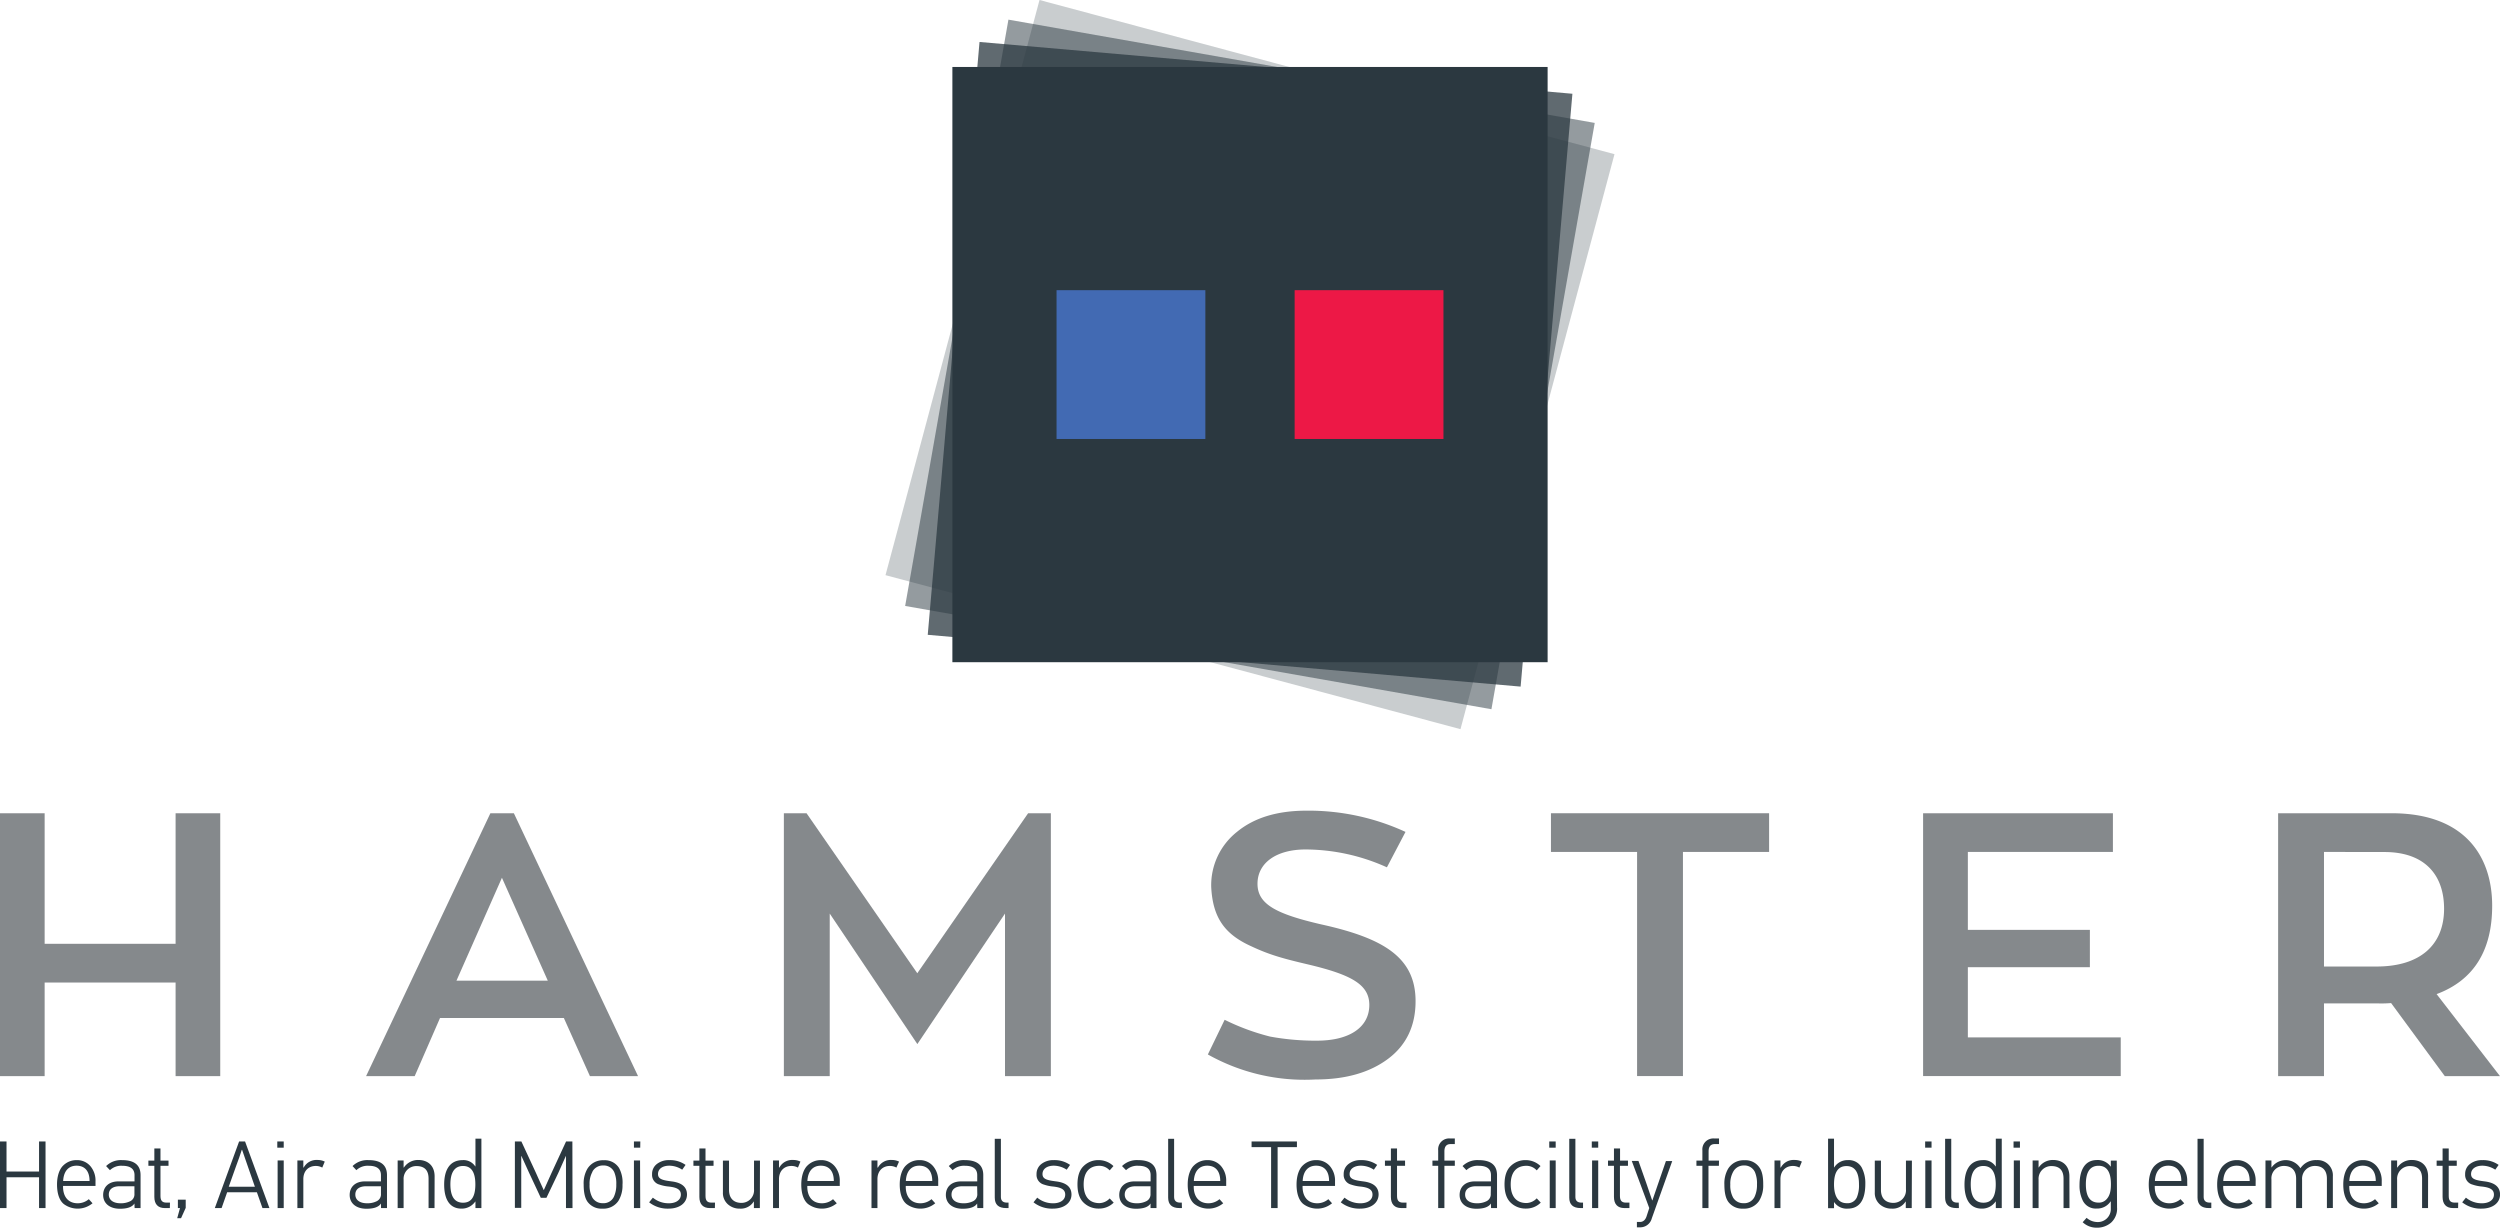 <svg id="Layer_1" data-name="Layer 1" xmlns="http://www.w3.org/2000/svg" viewBox="0 0 840 412.5"><defs><style>.cls-1,.cls-2,.cls-3,.cls-4{fill:#2b3840;}.cls-1{fill-opacity:0.25;}.cls-2{fill-opacity:0.5;}.cls-3{fill-opacity:0.75;}.cls-5{fill:#ed1846;}.cls-6{fill:#426ab3;}.cls-7{fill:#85898c;}</style></defs><path class="cls-1" d="M670.72,288.75l51.75-193.2L529.28,43.75,477.53,237Z" transform="translate(-180 -43.75)"/><path class="cls-2" d="M681.12,282.05l34.71-197-197-34.7-34.7,197Z" transform="translate(-180 -43.75)"/><path class="cls-3" d="M690.93,274.45l17.4-199.2L509.12,57.85l-17.4,199.2Z" transform="translate(-180 -43.75)"/><path class="cls-4" d="M700,266.25v-200H500v200Z" transform="translate(-180 -43.75)"/><path class="cls-5" d="M665,191.25v-50H615v50Z" transform="translate(-180 -43.75)"/><path class="cls-6" d="M585,141.25H535v50h50Z" transform="translate(-180 -43.75)"/><path class="cls-7" d="M239,317h15v88.34H239V373.89H195v31.45H180V317h15v43.86h44Z" transform="translate(-180 -43.75)"/><path class="cls-7" d="M378.22,405.34l-8.77-19.55h-41.6l-8.52,19.55H303L344.77,317h7.89l41.73,88.34Zm-29.57-66.66-15.28,34.58h30.69Z" transform="translate(-180 -43.75)"/><path class="cls-7" d="M525.45,317h7.64v88.34H517.68V350.71l-29.45,43.85-29.44-43.85v54.63H443.38V317H451l37.21,53.76Z" transform="translate(-180 -43.75)"/><path class="cls-7" d="M655.63,380.15c0,8.15-3,14.66-9.15,19.3s-14.28,7-24.43,7a66.3,66.3,0,0,1-36.21-8.4l5.64-11.65a76.23,76.23,0,0,0,15.28,5.64,83.92,83.92,0,0,0,15.79,1.37c10.9,0,17.54-4.51,17.54-12,0-6.9-6.14-10.15-20.29-13.54-8.52-2-13.16-3.25-19.3-6.14-8.9-4-13-9.52-13.53-19.92a22.87,22.87,0,0,1,8.64-18.54c5.77-4.76,13.54-7.14,23.43-7.14a77.91,77.91,0,0,1,33.21,7.14L646,335.17a66.83,66.83,0,0,0-27.31-6c-10,0-16.17,4.63-16.17,11.52s6.27,10.15,21.43,13.66C645,359,655.63,365.49,655.63,380.15Z" transform="translate(-180 -43.75)"/><path class="cls-7" d="M774.42,317v13H745.47v75.31H730.06V330H701.12V317Z" transform="translate(-180 -43.75)"/><path class="cls-7" d="M841.2,392.31h51.37v13H826.16V317h63.78v13H841.2v26.19h41v12.53h-41Z" transform="translate(-180 -43.75)"/><path class="cls-7" d="M1001.46,405.34l-18.05-24.56a39.55,39.55,0,0,1-4.26.12H960.86v24.44H945.45V317h38.09c25.06,0,33.83,14.91,33.83,31.08,0,15.16-6.27,25.06-18.67,29.69l21.3,27.57ZM960.86,330V368.5h17.67c14.66,0,22.68-7.27,22.68-19.42,0-11-6.14-19.05-20.05-19.05Z" transform="translate(-180 -43.75)"/><path class="cls-4" d="M195.3,449.66h-2.18V439.31H182.19v10.35H180V427.28h2.19v10.1h10.93v-10.1h2.18Z" transform="translate(-180 -43.75)"/><path class="cls-4" d="M212.09,442.23h-10.9c-.1,3.38,1.57,5.82,4.92,5.82a5.73,5.73,0,0,0,3.73-1.38l1.25,1.38a7.82,7.82,0,0,1-9.65.26c-1.41-1.13-2.28-3.38-2.28-6.56,0-3,.87-5.3,2.19-6.49a6.29,6.29,0,0,1,4.4-1.71,5.85,5.85,0,0,1,4.6,2,7.5,7.5,0,0,1,1.74,5.15Zm-2-1.67c0-3.37-1.64-5.14-4.37-5.14s-4.34,1.89-4.5,5.14Z" transform="translate(-180 -43.75)"/><path class="cls-4" d="M225.17,448.12l0,0c-.74,1.19-2.38,1.77-4.89,1.77-3.37,0-5.62-1.77-5.62-4.63,0-2.67,1.86-4.56,5.11-4.56h5.43V438.6c0-2.09-1.38-3.15-4.15-3.15a5.45,5.45,0,0,0-4.11,1.48l-1.29-1.38a7.1,7.1,0,0,1,5.37-2c4.15,0,6.21,1.67,6.21,5.05v11.06h-2Zm0-5.79h-4.95c-2.31,0-3.66,1-3.66,2.8s1.47,2.92,3.95,2.92a7,7,0,0,0,3.28-.71,2.55,2.55,0,0,0,1.38-2.47Z" transform="translate(-180 -43.75)"/><path class="cls-4" d="M237.07,449.66h-1.71c-2.28,0-3.5-1.32-3.5-3.73V435.45h-2v-1.74h2v-4.08h2.06v4.08h2.7v1.74h-2.7v10.09c0,1.42.41,2.29,2,2.29h1.19Z" transform="translate(-180 -43.75)"/><path class="cls-4" d="M240.83,453.07h-1.29l.94-3.41h-.71v-2.83h2.63v2.76Z" transform="translate(-180 -43.75)"/><path class="cls-4" d="M268.19,449.66l-1.87-5.3h-10l-1.86,5.3h-2.28l8.16-22.38h2l8.19,22.38Zm-6.85-19.58h-.1c-.48,1.51-1.12,3.41-2,5.72l-2.38,6.69h8.78l-2.51-7.23Z" transform="translate(-180 -43.75)"/><path class="cls-4" d="M275.33,429.37h-2.16v-2.09h2.16Zm0,20.29h-2.05v-16h2.05Z" transform="translate(-180 -43.75)"/><path class="cls-4" d="M288.28,436.06a4.52,4.52,0,0,0-2.18-.55c-2.48,0-4.18,1.71-4.18,4.44v9.71h-2v-16h2v2.38h.13a4.87,4.87,0,0,1,4.63-2.54,5.36,5.36,0,0,1,2.44.55Z" transform="translate(-180 -43.75)"/><path class="cls-4" d="M308,448.12l0,0c-.74,1.19-2.38,1.77-4.89,1.77-3.37,0-5.62-1.77-5.62-4.63,0-2.67,1.86-4.56,5.11-4.56H308V438.6c0-2.09-1.38-3.15-4.14-3.15a5.48,5.48,0,0,0-4.12,1.48l-1.28-1.38a7.06,7.06,0,0,1,5.36-2c4.15,0,6.21,1.67,6.21,5.05v11.06h-2Zm0-5.79h-4.95c-2.31,0-3.66,1-3.66,2.8s1.48,2.92,3.95,2.92a6.93,6.93,0,0,0,3.28-.71,2.55,2.55,0,0,0,1.38-2.47Z" transform="translate(-180 -43.75)"/><path class="cls-4" d="M326,449.66h-2v-9.87c0-2.83-1.35-4.24-4.08-4.24a4.27,4.27,0,0,0-4.31,4.53v9.58h-2v-16h2v2.38h.1a5.71,5.71,0,0,1,4.79-2.54c3.34,0,5.53,2,5.53,5.5Z" transform="translate(-180 -43.75)"/><path class="cls-4" d="M341.75,449.66h-2v-2.19h-.06a5.53,5.53,0,0,1-4.6,2.38c-4.5,0-5.85-3.89-5.85-8.07s1.38-8.23,6.24-8.23a4.68,4.68,0,0,1,4.21,2.12h.06v-9.32h2Zm-10.42-8c0,4.14,1.42,6.2,4.25,6.2s4.14-2.06,4.14-6.17-1.38-6.17-4.14-6.17S331.33,437.6,331.33,441.69Z" transform="translate(-180 -43.75)"/><path class="cls-4" d="M372.36,449.66h-2.19V432.2l-.06,0-2.51,5.63-4,8.39h-1.89l-4-8.55-2.51-5.5-.06,0v17.43H353V427.28h2.18l4.86,10.48,1.31,2.93,1.32,2.89h.07l2.6-5.78,4.86-10.52h2.12Z" transform="translate(-180 -43.75)"/><path class="cls-4" d="M388,436.19a10.18,10.18,0,0,1,1.16,5.62,9.82,9.82,0,0,1-1.38,5.44,6,6,0,0,1-5.31,2.6,5.81,5.81,0,0,1-4.92-2.12c-1-1.25-1.44-3.28-1.44-6a9.7,9.7,0,0,1,1.25-5.27,6.09,6.09,0,0,1,5.46-2.87A5.68,5.68,0,0,1,388,436.19Zm-8.9,1.22a8.14,8.14,0,0,0-1,4.34,8.48,8.48,0,0,0,.93,4.37,3.91,3.91,0,0,0,3.51,1.9,3.81,3.81,0,0,0,3.79-2.31,9.39,9.39,0,0,0,.74-4,9.75,9.75,0,0,0-.67-4.08,3.85,3.85,0,0,0-3.7-2.28A4,4,0,0,0,379.05,437.41Z" transform="translate(-180 -43.75)"/><path class="cls-4" d="M395.12,429.37H393v-2.09h2.15Zm0,20.29H393v-16h2.06Z" transform="translate(-180 -43.75)"/><path class="cls-4" d="M404.61,449.85a10,10,0,0,1-6.5-2.12l1.25-1.57a8.26,8.26,0,0,0,5.41,1.89c2.18,0,4-1,4-2.92,0-1.77-1.48-2.41-4.05-2.7a13.17,13.17,0,0,1-3.12-.65,3.34,3.34,0,0,1-2.5-3.5,4.15,4.15,0,0,1,1.63-3.44,6.47,6.47,0,0,1,4.15-1.29,9,9,0,0,1,5.47,1.61l-1.13,1.61a8,8,0,0,0-4.31-1.35c-2.28,0-3.79,1.06-3.82,2.76s1.41,2.12,4.5,2.51c3.5.42,5.24,1.9,5.24,4.44C410.81,447.92,408.37,449.85,404.61,449.85Z" transform="translate(-180 -43.75)"/><path class="cls-4" d="M420.2,449.66h-1.71c-2.28,0-3.5-1.32-3.5-3.73V435.45h-2v-1.74h2v-4.08h2.06v4.08h2.7v1.74h-2.7v10.09c0,1.42.42,2.29,2,2.29h1.19Z" transform="translate(-180 -43.75)"/><path class="cls-4" d="M435.31,449.66h-2v-2.19h-.06a5.11,5.11,0,0,1-4.66,2.38,5.85,5.85,0,0,1-4.05-1.48,5.07,5.07,0,0,1-1.64-4V433.71h2.05v9.87c0,2.74,1.52,4.34,4.18,4.34a4.22,4.22,0,0,0,4.22-4.56v-9.65h2Z" transform="translate(-180 -43.75)"/><path class="cls-4" d="M448.11,436.06a4.59,4.59,0,0,0-2.19-.55c-2.48,0-4.18,1.71-4.18,4.44v9.71h-2v-16h2v2.38h.13a4.88,4.88,0,0,1,4.63-2.54,5.36,5.36,0,0,1,2.44.55Z" transform="translate(-180 -43.75)"/><path class="cls-4" d="M462.16,442.23h-10.9c-.1,3.38,1.57,5.82,4.92,5.82a5.69,5.69,0,0,0,3.72-1.38l1.26,1.38a7.82,7.82,0,0,1-9.65.26c-1.41-1.13-2.28-3.38-2.28-6.56,0-3,.87-5.3,2.19-6.49a6.29,6.29,0,0,1,4.4-1.71,5.85,5.85,0,0,1,4.6,2,7.5,7.5,0,0,1,1.74,5.15Zm-2-1.67c0-3.37-1.64-5.14-4.37-5.14s-4.34,1.89-4.5,5.14Z" transform="translate(-180 -43.75)"/><path class="cls-4" d="M481.19,436.06a4.53,4.53,0,0,0-2.19-.55c-2.47,0-4.18,1.71-4.18,4.44v9.71h-2v-16h2v2.38H475a4.88,4.88,0,0,1,4.63-2.54,5.41,5.41,0,0,1,2.45.55Z" transform="translate(-180 -43.75)"/><path class="cls-4" d="M495.24,442.23h-10.9c-.1,3.38,1.58,5.82,4.92,5.82a5.73,5.73,0,0,0,3.73-1.38l1.25,1.38a7.8,7.8,0,0,1-9.64.26c-1.42-1.13-2.29-3.38-2.29-6.56,0-3,.87-5.3,2.19-6.49a6.31,6.31,0,0,1,4.41-1.71,5.83,5.83,0,0,1,4.59,2,7.5,7.5,0,0,1,1.74,5.15Zm-2-1.67c0-3.37-1.64-5.14-4.37-5.14s-4.34,1.89-4.5,5.14Z" transform="translate(-180 -43.75)"/><path class="cls-4" d="M508.32,448.12l0,0c-.74,1.19-2.38,1.77-4.88,1.77-3.38,0-5.63-1.77-5.63-4.63,0-2.67,1.86-4.56,5.11-4.56h5.43V438.6c0-2.09-1.38-3.15-4.14-3.15a5.48,5.48,0,0,0-4.12,1.48l-1.29-1.38a7.1,7.1,0,0,1,5.37-2c4.15,0,6.21,1.67,6.21,5.05v11.06h-2Zm0-5.79h-4.95c-2.31,0-3.66,1-3.66,2.8s1.48,2.92,4,2.92a6.93,6.93,0,0,0,3.28-.71,2.55,2.55,0,0,0,1.38-2.47Z" transform="translate(-180 -43.75)"/><path class="cls-4" d="M518.87,449.66h-.81c-2.54,0-3.82-1.16-3.82-3.5V426.38h2.06v19.55c0,1.25.67,1.9,2.05,1.9h.52Z" transform="translate(-180 -43.75)"/><path class="cls-4" d="M533.75,449.85a10,10,0,0,1-6.49-2.12l1.25-1.57a8.23,8.23,0,0,0,5.4,1.89c2.19,0,4-1,4-2.92,0-1.77-1.48-2.41-4-2.7a13.17,13.17,0,0,1-3.12-.65,3.36,3.36,0,0,1-2.51-3.5,4.16,4.16,0,0,1,1.64-3.44,6.47,6.47,0,0,1,4.15-1.29,9,9,0,0,1,5.47,1.61l-1.13,1.61a8,8,0,0,0-4.31-1.35c-2.28,0-3.79,1.06-3.82,2.76s1.41,2.12,4.5,2.51c3.5.42,5.24,1.9,5.24,4.44C540,447.92,537.52,449.85,533.75,449.85Z" transform="translate(-180 -43.75)"/><path class="cls-4" d="M554.2,447.83a6.91,6.91,0,0,1-5,2,7.13,7.13,0,0,1-5.11-2c-1.38-1.32-2.06-3.38-2.06-6.14s.68-4.82,2.06-6.14a7,7,0,0,1,5.11-2,7.14,7.14,0,0,1,4.92,2L552.85,437a4.66,4.66,0,0,0-3.44-1.54c-3.37,0-5.3,2.16-5.3,6.24S546,448,549.41,448a4.92,4.92,0,0,0,3.44-1.58Z" transform="translate(-180 -43.75)"/><path class="cls-4" d="M566.58,448.12l0,0c-.74,1.19-2.38,1.77-4.89,1.77-3.37,0-5.62-1.77-5.62-4.63,0-2.67,1.86-4.56,5.11-4.56h5.43V438.6c0-2.09-1.38-3.15-4.15-3.15a5.44,5.44,0,0,0-4.11,1.48L557,435.55a7.1,7.1,0,0,1,5.37-2c4.15,0,6.21,1.67,6.21,5.05v11.06h-2Zm0-5.79h-5c-2.32,0-3.67,1-3.67,2.8s1.48,2.92,4,2.92a7,7,0,0,0,3.28-.71,2.55,2.55,0,0,0,1.38-2.47Z" transform="translate(-180 -43.75)"/><path class="cls-4" d="M577.13,449.66h-.81c-2.54,0-3.82-1.16-3.82-3.5V426.38h2v19.55c0,1.25.68,1.9,2.06,1.9h.52Z" transform="translate(-180 -43.75)"/><path class="cls-4" d="M592,442.23h-10.9c-.1,3.38,1.58,5.82,4.92,5.82a5.73,5.73,0,0,0,3.73-1.38l1.25,1.38a7.8,7.8,0,0,1-9.64.26c-1.42-1.13-2.29-3.38-2.29-6.56,0-3,.87-5.3,2.19-6.49a6.31,6.31,0,0,1,4.4-1.71,5.85,5.85,0,0,1,4.6,2,7.5,7.5,0,0,1,1.74,5.15Zm-2-1.67c0-3.37-1.64-5.14-4.37-5.14s-4.34,1.89-4.5,5.14Z" transform="translate(-180 -43.75)"/><path class="cls-4" d="M615.77,429.18h-6.49v20.48h-2.19V429.18h-6.56v-1.9h15.24Z" transform="translate(-180 -43.75)"/><path class="cls-4" d="M628.57,442.23h-10.9c-.1,3.38,1.57,5.82,4.92,5.82a5.73,5.73,0,0,0,3.73-1.38l1.25,1.38a7.8,7.8,0,0,1-9.64.26c-1.42-1.13-2.29-3.38-2.29-6.56,0-3,.87-5.3,2.19-6.49a6.29,6.29,0,0,1,4.4-1.71,5.85,5.85,0,0,1,4.6,2,7.5,7.5,0,0,1,1.74,5.15Zm-2-1.67c0-3.37-1.64-5.14-4.37-5.14s-4.34,1.89-4.5,5.14Z" transform="translate(-180 -43.75)"/><path class="cls-4" d="M637,449.85a10,10,0,0,1-6.5-2.12l1.26-1.57a8.21,8.21,0,0,0,5.4,1.89c2.19,0,4-1,4-2.92,0-1.77-1.48-2.41-4.06-2.7a13.09,13.09,0,0,1-3.11-.65,3.35,3.35,0,0,1-2.51-3.5,4.16,4.16,0,0,1,1.64-3.44,6.43,6.43,0,0,1,4.15-1.29,9,9,0,0,1,5.46,1.61l-1.12,1.61a8,8,0,0,0-4.31-1.35c-2.29,0-3.8,1.06-3.83,2.76s1.42,2.12,4.5,2.51c3.51.42,5.24,1.9,5.24,4.44C643.16,447.92,640.72,449.85,637,449.85Z" transform="translate(-180 -43.75)"/><path class="cls-4" d="M652.55,449.66h-1.7c-2.28,0-3.51-1.32-3.51-3.73V435.45h-2v-1.74h2v-4.08h2.06v4.08h2.7v1.74h-2.7v10.09c0,1.42.42,2.29,2,2.29h1.19Z" transform="translate(-180 -43.75)"/><path class="cls-4" d="M668.82,435.45h-3.5v14.21h-2.09V435.45H661.3v-1.74h1.93v-3.44a3.67,3.67,0,0,1,3.89-4h1.7v1.89H667.4c-1.38,0-2.08.81-2.08,2.45v3.11h3.5Z" transform="translate(-180 -43.75)"/><path class="cls-4" d="M680.94,448.12l0,0c-.74,1.19-2.38,1.77-4.89,1.77-3.37,0-5.62-1.77-5.62-4.63,0-2.67,1.86-4.56,5.11-4.56h5.43V438.6c0-2.09-1.38-3.15-4.15-3.15a5.45,5.45,0,0,0-4.11,1.48l-1.29-1.38a7.1,7.1,0,0,1,5.37-2c4.15,0,6.21,1.67,6.21,5.05v11.06h-2Zm0-5.79h-5c-2.31,0-3.66,1-3.66,2.8s1.47,2.92,3.95,2.92a7,7,0,0,0,3.28-.71,2.55,2.55,0,0,0,1.38-2.47Z" transform="translate(-180 -43.75)"/><path class="cls-4" d="M697.69,447.83a6.91,6.91,0,0,1-5,2,7.11,7.11,0,0,1-5.11-2c-1.38-1.32-2.06-3.38-2.06-6.14s.68-4.82,2.06-6.14a7,7,0,0,1,5.11-2,7.14,7.14,0,0,1,4.92,2L696.34,437a4.66,4.66,0,0,0-3.44-1.54c-3.38,0-5.3,2.16-5.3,6.24s1.92,6.27,5.3,6.27a4.92,4.92,0,0,0,3.44-1.58Z" transform="translate(-180 -43.75)"/><path class="cls-4" d="M702.71,429.37h-2.16v-2.09h2.16Zm0,20.29h-2v-16h2Z" transform="translate(-180 -43.75)"/><path class="cls-4" d="M711.9,449.66h-.8c-2.54,0-3.83-1.16-3.83-3.5V426.38h2.06v19.55c0,1.25.67,1.9,2.06,1.9h.51Z" transform="translate(-180 -43.75)"/><path class="cls-4" d="M717,429.37h-2.16v-2.09H717Zm0,20.29h-2.06v-16h2.06Z" transform="translate(-180 -43.75)"/><path class="cls-4" d="M727.49,449.66h-1.7c-2.28,0-3.5-1.32-3.5-3.73V435.45h-2v-1.74h2v-4.08h2.05v4.08H727v1.74h-2.7v10.09c0,1.42.42,2.29,2,2.29h1.19Z" transform="translate(-180 -43.75)"/><path class="cls-4" d="M735,453.13a4,4,0,0,1-4,3H730v-1.8h1c1.09,0,1.87-.68,2.28-2l.87-2.67-5.88-15.84h2.25l2.6,7.36,2,5.88h.09l2.06-6,2.48-7.2h2.12Z" transform="translate(-180 -43.75)"/><path class="cls-4" d="M757.55,435.45h-3.5v14.21H752V435.45H750v-1.74H752v-3.44a3.68,3.68,0,0,1,3.89-4h1.7v1.89h-1.41c-1.38,0-2.09.81-2.09,2.45v3.11h3.5Z" transform="translate(-180 -43.75)"/><path class="cls-4" d="M771.28,436.19c.81,1.22,1.19,3.09,1.16,5.62a9.82,9.82,0,0,1-1.38,5.44,6,6,0,0,1-5.31,2.6,5.83,5.83,0,0,1-4.92-2.12c-1-1.25-1.44-3.28-1.44-6a9.79,9.79,0,0,1,1.25-5.27,6.1,6.1,0,0,1,5.47-2.87A5.67,5.67,0,0,1,771.28,436.19Zm-8.9,1.22a8.14,8.14,0,0,0-1,4.34,8.48,8.48,0,0,0,.93,4.37,3.92,3.92,0,0,0,3.51,1.9,3.81,3.81,0,0,0,3.79-2.31,9.39,9.39,0,0,0,.74-4,9.75,9.75,0,0,0-.67-4.08,3.85,3.85,0,0,0-3.7-2.28A4,4,0,0,0,762.38,437.41Z" transform="translate(-180 -43.75)"/><path class="cls-4" d="M784.59,436.06a4.52,4.52,0,0,0-2.18-.55c-2.48,0-4.18,1.71-4.18,4.44v9.71h-2v-16h2v2.38h.13a4.87,4.87,0,0,1,4.63-2.54,5.36,5.36,0,0,1,2.44.55Z" transform="translate(-180 -43.75)"/><path class="cls-4" d="M800.8,449.85a5.07,5.07,0,0,1-4.5-2.15h-.07v2h-2V426.35h2V436h.07a5.23,5.23,0,0,1,4.63-2.45,4.93,4.93,0,0,1,4.63,2.54,11.33,11.33,0,0,1,1.19,5.4C806.75,447.06,804.75,449.85,800.8,449.85Zm-.39-14.3c-2.79,0-4.18,2.05-4.18,6.17,0,2.54.61,6.3,4.28,6.3a3.36,3.36,0,0,0,3.41-2,10.55,10.55,0,0,0,.7-4.34C804.62,437.6,803.21,435.55,800.41,435.55Z" transform="translate(-180 -43.75)"/><path class="cls-4" d="M822.34,449.66h-2v-2.19h-.06a5.11,5.11,0,0,1-4.66,2.38,5.85,5.85,0,0,1-4.05-1.48,5.07,5.07,0,0,1-1.64-4V433.71H812v9.87c0,2.74,1.52,4.34,4.18,4.34a4.22,4.22,0,0,0,4.22-4.56v-9.65h2Z" transform="translate(-180 -43.75)"/><path class="cls-4" d="M829,429.37h-2.15v-2.09H829Zm0,20.29H826.9v-16H829Z" transform="translate(-180 -43.75)"/><path class="cls-4" d="M838.19,449.66h-.81c-2.54,0-3.82-1.16-3.82-3.5V426.38h2.06v19.55c0,1.25.67,1.9,2,1.9h.52Z" transform="translate(-180 -43.75)"/><path class="cls-4" d="M852.59,449.66h-2v-2.19h-.07a5.53,5.53,0,0,1-4.6,2.38c-4.5,0-5.85-3.89-5.85-8.07s1.39-8.23,6.24-8.23a4.68,4.68,0,0,1,4.21,2.12h.07v-9.32h2Zm-10.42-8c0,4.14,1.42,6.2,4.25,6.2s4.15-2.06,4.15-6.17-1.39-6.17-4.15-6.17S842.17,437.6,842.17,441.69Z" transform="translate(-180 -43.75)"/><path class="cls-4" d="M858.7,429.37h-2.15v-2.09h2.15Zm0,20.29h-2.06v-16h2.06Z" transform="translate(-180 -43.75)"/><path class="cls-4" d="M875.35,449.66h-2v-9.87c0-2.83-1.35-4.24-4.09-4.24a4.26,4.26,0,0,0-4.3,4.53v9.58h-2v-16h2v2.38H865a5.71,5.71,0,0,1,4.79-2.54c3.35,0,5.53,2,5.53,5.5Z" transform="translate(-180 -43.75)"/><path class="cls-4" d="M891.33,449.47a6.32,6.32,0,0,1-2,5.08,7.19,7.19,0,0,1-4.89,1.7,6.74,6.74,0,0,1-4.66-1.83l1.32-1.48a5.58,5.58,0,0,0,3.44,1.41,4.36,4.36,0,0,0,4.69-4.53v-2.41h-.06a5.36,5.36,0,0,1-4.66,2.41,4.86,4.86,0,0,1-4.6-2.48,11.36,11.36,0,0,1-1.19-5.4c0-4.21,1.26-8.42,5.92-8.42a5.29,5.29,0,0,1,4.53,2.19h.06v-2h2Zm-6.2-1.64a3.41,3.41,0,0,0,2.54-1c1.28-1.28,1.6-3,1.6-5.21q0-6.16-4.14-6.17c-2.86,0-4.28,2.06-4.28,6.21S882.27,447.83,885.13,447.83Z" transform="translate(-180 -43.75)"/><path class="cls-4" d="M914.93,442.23H904c-.09,3.38,1.58,5.82,4.92,5.82a5.73,5.73,0,0,0,3.73-1.38l1.25,1.38a7.8,7.8,0,0,1-9.64.26c-1.42-1.13-2.28-3.38-2.28-6.56,0-3,.86-5.3,2.18-6.49a6.31,6.31,0,0,1,4.41-1.71,5.83,5.83,0,0,1,4.59,2,7.5,7.5,0,0,1,1.74,5.15Zm-2-1.67c0-3.37-1.64-5.14-4.38-5.14s-4.34,1.89-4.5,5.14Z" transform="translate(-180 -43.75)"/><path class="cls-4" d="M923,449.66h-.8c-2.54,0-3.83-1.16-3.83-3.5V426.38h2.06v19.55c0,1.25.68,1.9,2.06,1.9H923Z" transform="translate(-180 -43.75)"/><path class="cls-4" d="M937.89,442.23H927c-.1,3.38,1.57,5.82,4.92,5.82a5.73,5.73,0,0,0,3.73-1.38l1.25,1.38a7.8,7.8,0,0,1-9.64.26c-1.42-1.13-2.29-3.38-2.29-6.56,0-3,.87-5.3,2.19-6.49a6.29,6.29,0,0,1,4.4-1.71,5.85,5.85,0,0,1,4.6,2,7.5,7.5,0,0,1,1.74,5.15Zm-2-1.67c0-3.37-1.64-5.14-4.37-5.14s-4.34,1.89-4.5,5.14Z" transform="translate(-180 -43.75)"/><path class="cls-4" d="M961.84,449.66v-9.87c0-2.67-1.32-4.28-4-4.28a4.27,4.27,0,0,0-4.34,4.5v9.65h-2v-9.87c0-2.67-1.42-4.28-4.09-4.28a4.15,4.15,0,0,0-4.21,4.5v9.65h-2v-16h2V436h.07a5.81,5.81,0,0,1,9.67.29v0l0,0a6.2,6.2,0,0,1,5.47-2.74,5.11,5.11,0,0,1,5.43,5.44v10.64Z" transform="translate(-180 -43.75)"/><path class="cls-4" d="M980.26,442.23h-10.9c-.09,3.38,1.58,5.82,4.92,5.82a5.71,5.71,0,0,0,3.73-1.38l1.25,1.38a7.8,7.8,0,0,1-9.64.26c-1.41-1.13-2.28-3.38-2.28-6.56,0-3,.87-5.3,2.18-6.49a6.31,6.31,0,0,1,4.41-1.71,5.87,5.87,0,0,1,4.6,2,7.55,7.55,0,0,1,1.73,5.15Zm-2-1.67c0-3.37-1.64-5.14-4.38-5.14s-4.34,1.89-4.5,5.14Z" transform="translate(-180 -43.75)"/><path class="cls-4" d="M995.82,449.66h-2v-9.87c0-2.83-1.35-4.24-4.09-4.24a4.26,4.26,0,0,0-4.3,4.53v9.58h-2v-16h2v2.38h.09a5.71,5.71,0,0,1,4.79-2.54c3.35,0,5.53,2,5.53,5.5Z" transform="translate(-180 -43.75)"/><path class="cls-4" d="M1005.92,449.66h-1.71c-2.28,0-3.5-1.32-3.5-3.73V435.45h-2v-1.74h2v-4.08h2.06v4.08h2.7v1.74h-2.7v10.09c0,1.42.42,2.29,2,2.29h1.19Z" transform="translate(-180 -43.75)"/><path class="cls-4" d="M1013.8,449.85a10,10,0,0,1-6.5-2.12l1.25-1.57a8.26,8.26,0,0,0,5.41,1.89c2.18,0,4-1,4-2.92,0-1.77-1.48-2.41-4.05-2.7a13.17,13.17,0,0,1-3.12-.65,3.34,3.34,0,0,1-2.5-3.5,4.15,4.15,0,0,1,1.63-3.44,6.47,6.47,0,0,1,4.15-1.29,9,9,0,0,1,5.47,1.61l-1.13,1.61a8,8,0,0,0-4.31-1.35c-2.28,0-3.79,1.06-3.82,2.76s1.41,2.12,4.5,2.51c3.5.42,5.24,1.9,5.24,4.44C1020,447.92,1017.56,449.85,1013.8,449.85Z" transform="translate(-180 -43.75)"/></svg>